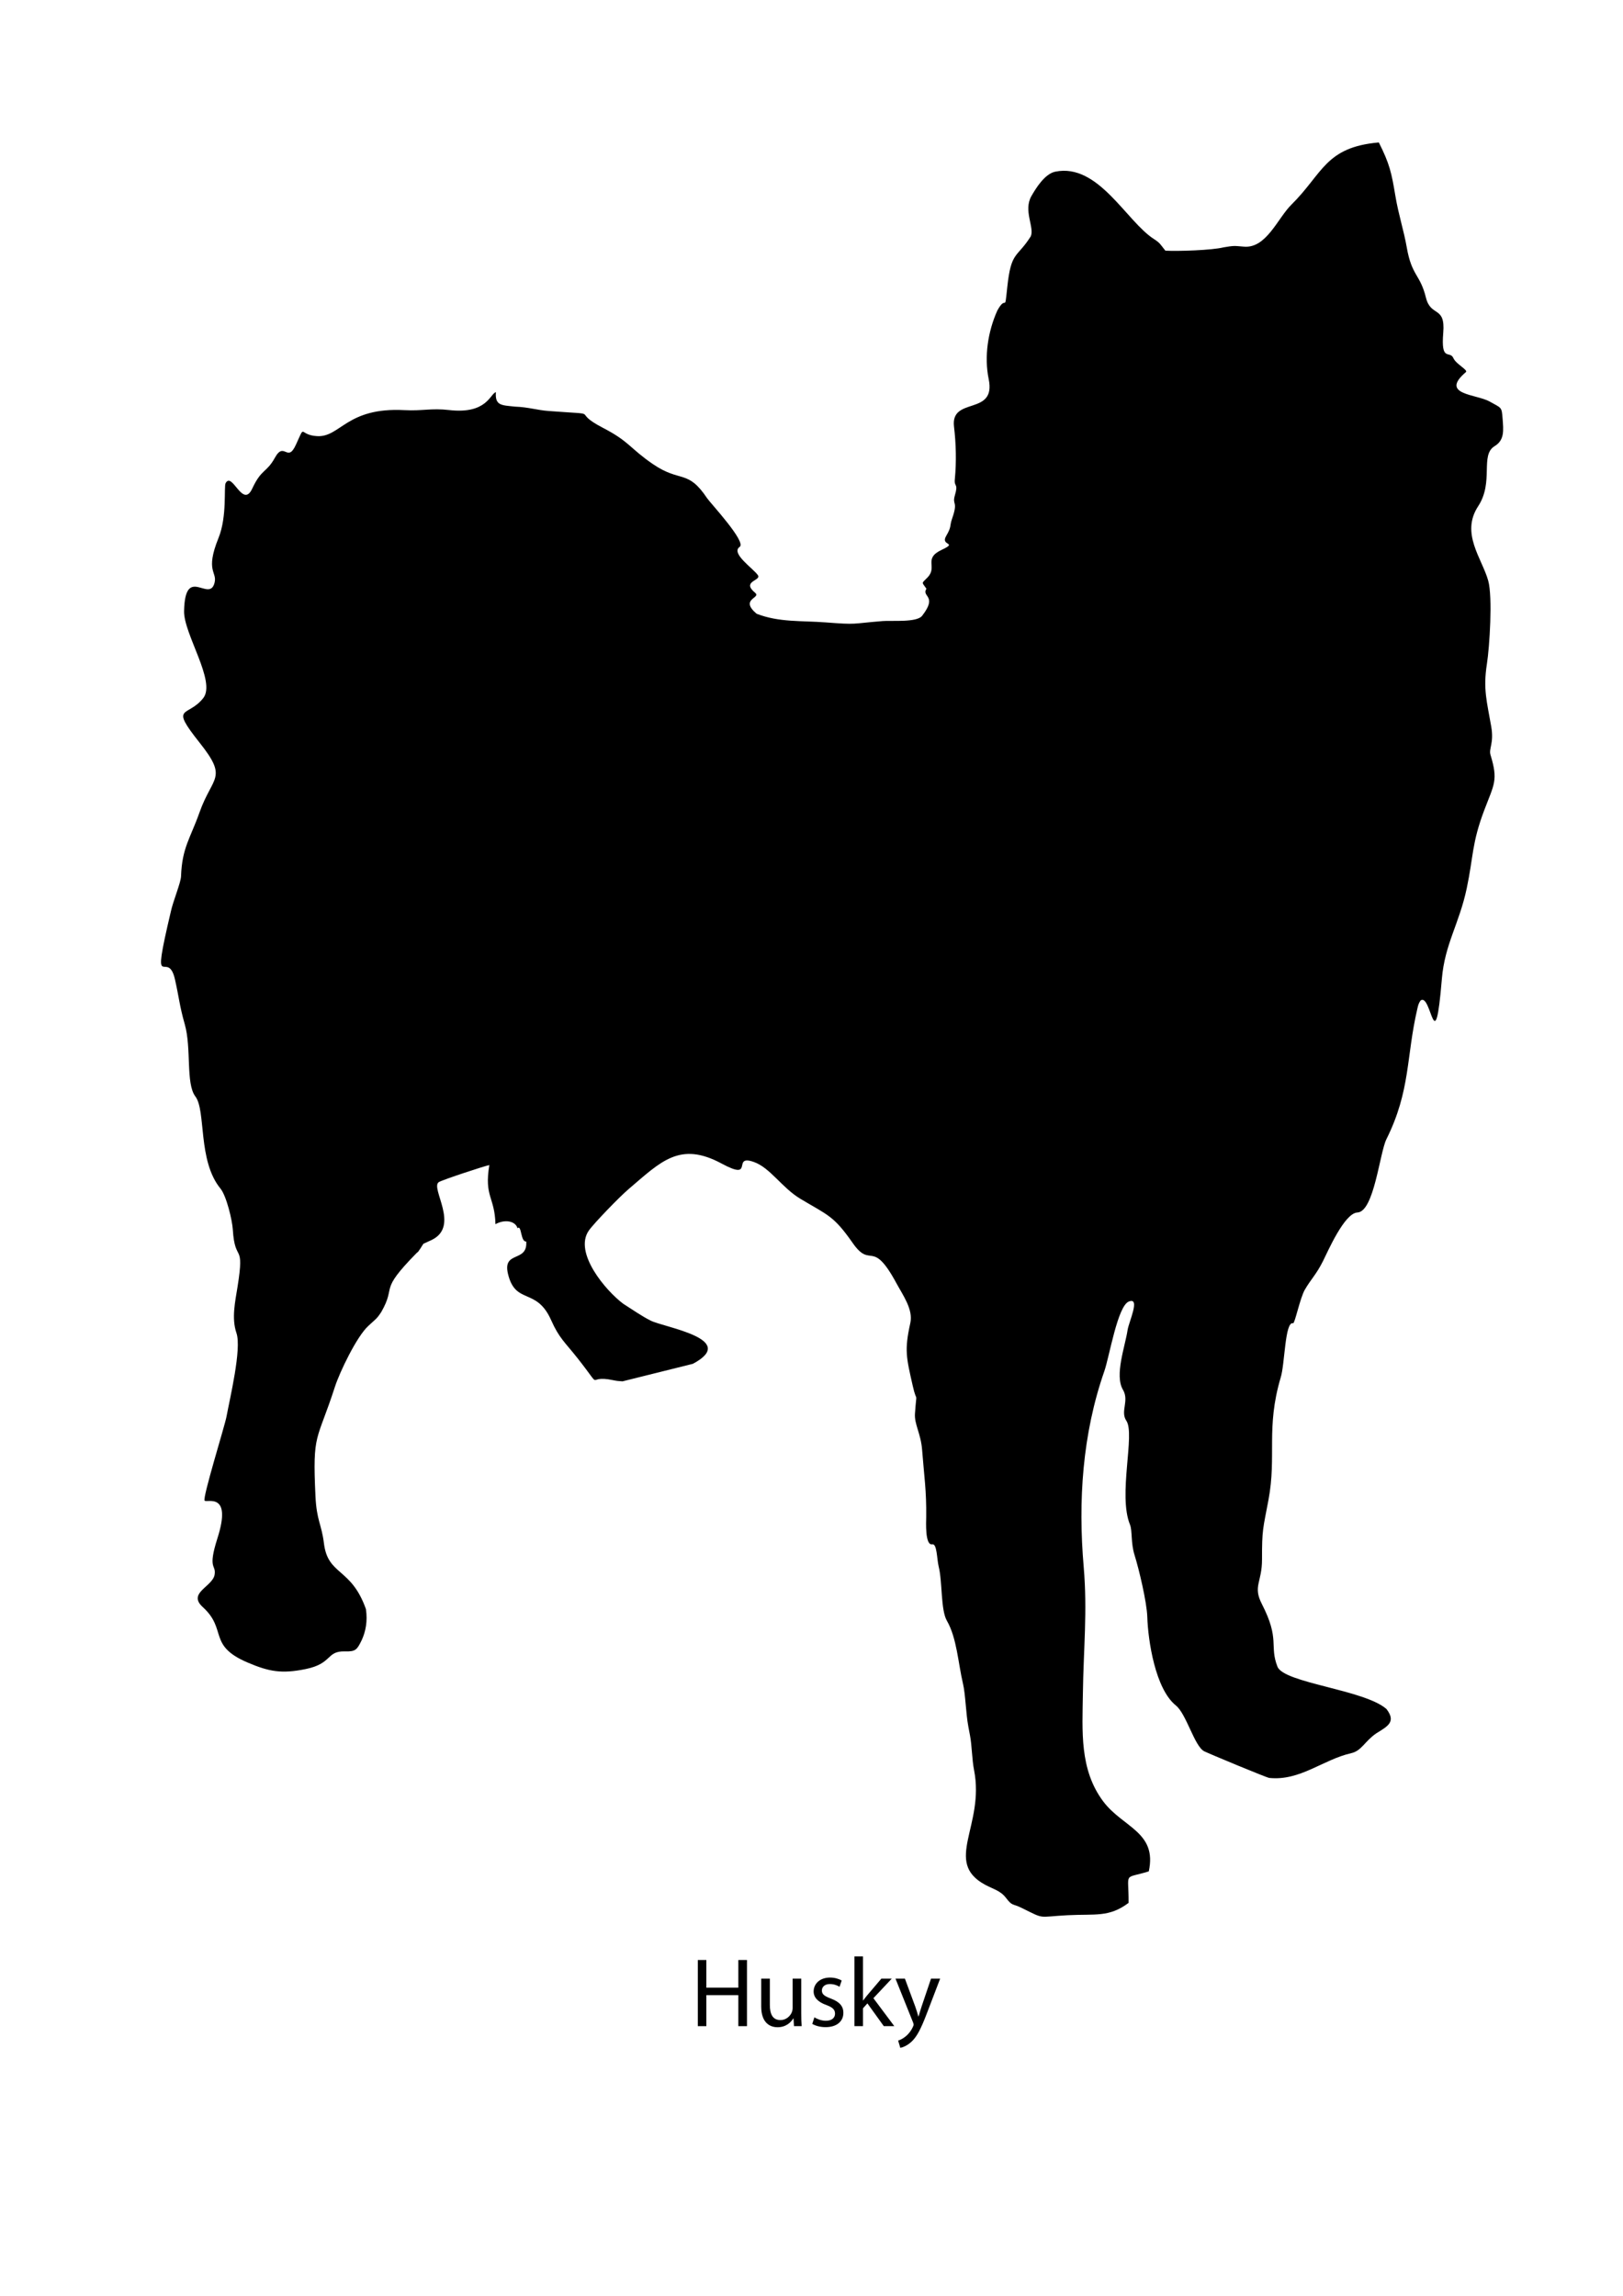 <?xml version="1.0" encoding="utf-8"?>
<!-- Generator: Adobe Illustrator 16.0.0, SVG Export Plug-In . SVG Version: 6.00 Build 0)  -->
<!DOCTYPE svg PUBLIC "-//W3C//DTD SVG 1.1//EN" "http://www.w3.org/Graphics/SVG/1.1/DTD/svg11.dtd">
<svg version="1.1" id="Layer_1" xmlns:xodm="http://www.corel.com/coreldraw/odm/2003"
	 xmlns="http://www.w3.org/2000/svg" xmlns:xlink="http://www.w3.org/1999/xlink" x="0px" y="0px" width="595.275px"
	 height="841.89px" viewBox="0 0 595.275 841.89" enable-background="new 0 0 595.275 841.89" xml:space="preserve">
<g>
	<path d="M504.735,635.655c4.312-2.656,7.4-4.257,3.78-8.95c-8.088-7.117-37.617-9.5-39.979-15.54
		c-3.035-7.753,1.015-9.874-5.701-22.937c-3.406-6.625,0.054-7.873,0.043-16.412c-0.021-11.039,0.339-10.996,2.369-21.809
		c3.041-16.213-1.005-26.244,4.46-44.796c1.568-4.803,1.528-20.782,4.563-19.968c0.644,0.175,2.524-9.22,4.318-12.313
		c2.263-3.9,4.137-5.465,6.665-10.5c1.703-3.395,7.845-17.594,12.593-17.794c6.142-0.258,8.172-21.885,10.66-26.888
		c8.9-17.892,7.197-30.063,11.33-47.786c0.331-1.408,0.415-1.91,1.183-3.062c4.042-3.082,5.214,23.306,7.822-7.95
		c1.066-12.778,6.367-20.141,9.125-33.224c2.475-11.715,1.819-16.445,6.396-28.561c3.639-9.635,5.196-10.93,2.317-20.342
		c-0.705-2.309,1.328-4.231,0.27-10.366c-1.571-9.114-3.049-13.709-1.586-23.019c0.949-6.036,2.161-24.468,0.473-30.51
		c-2.285-8.19-10.217-17.33-3.686-27.29c5.861-8.941,0.597-18.725,6.025-22.025c3.686-2.241,3.268-5.789,2.933-10.167
		c-0.335-4.348-0.36-3.731-4.781-6.22c-4.86-2.732-18.457-2.441-8.681-10.77c0.905-0.773-3.606-2.914-4.574-5.117
		c-1.328-3.029-4.631,1.614-3.726-9.307c0.837-10.073-4.555-5.603-6.359-12.918c-2.121-8.614-5.185-7.832-7.019-18.374
		c-1.096-6.276-3.02-11.967-4.177-18.896c-1.423-8.541-2.106-11.732-6.073-19.609c-19.724,1.732-20.509,11.405-32.032,22.778
		c-5.101,5.022-9.23,16.192-17.508,15.432c-3.58-0.331-3.722-0.364-7.404,0.26c-4.257,1.068-16.74,1.474-21.343,1.217
		c-1.775-2.165-1.859-2.785-4.169-4.25c-10.133-6.431-20.375-27.959-36.217-24.721c-3.894,0.795-7.16,6.18-8.743,8.932
		c-3.074,5.358,1.208,11.594-0.255,14.797c-5.104,8.079-7.192,5.259-8.611,18.667c-1.063,10.051-0.193,2.241-3.657,8.556
		c-3.445,7.717-4.85,16.848-3.15,25.136c2.798,13.653-14.066,6.196-12.724,17.402c0.757,6.338,0.917,12.997,0.298,19.302
		c-0.302,3.063,1.379,1.255,0.019,5.919c-1.065,3.664,1.277,1.938-0.975,8.405c-1.114,3.189-0.063,2.794-2.249,6.533
		c-2.14,3.649,4.49,2.156-1.546,4.994c-7.008,3.294-1.423,6.209-5.269,10.166c-2.311,2.376-2.146,1.543-0.393,4.126
		c-1.922,3.051,4.257,2.449-1.583,9.937c-1.972,2.529-11.141,1.657-14.412,1.919c-11.857,0.948-9.016,1.412-21.029,0.487
		c-8.696-0.669-17.017,0.051-25.269-3.167c-6.4-5.452,1.794-5.738-0.52-7.663c-5.239-4.358,2.405-4.417,0.989-6.487
		c-1.688-2.469-10.071-8.026-6.669-10.373c2.587-1.784-10.81-16.14-11.919-17.806c-7.208-10.804-9.714-5.586-19.898-12.545
		c-8.467-5.783-8.62-8.27-18.214-13.234c-12.938-6.696,1.2-4.646-20.066-6.245c-4.308-0.324-7.317-1.416-12.305-1.596
		c-4.872-0.537-7.386-0.278-7.011-5.292c-2.125,0.493-3.188,8.141-17.155,6.544c-6.658-0.763-9.594,0.384-16.464,0.027
		c-21.164-1.099-23.373,9.983-31.923,9.54c-6.968-0.36-4.093-4.952-7.833,3.202c-3.1,6.757-4.264-1.45-7.648,4.661
		c-3.188,5.754-4.894,3.966-8.35,11.381c-3.504,7.521-7.339-6.409-9.751-2.012c-0.713,1.304,0.6,12.172-2.598,20.066
		c-5.054,12.463-0.375,12.327-1.481,16.523c-1.946,7.412-10.817-6.86-11.163,10.352c-0.167,8.386,11.817,25.794,7.037,31.877
		c-5.716,7.273-12.556,2.236-1.346,16.354c10.559,13.3,4.737,12.094-0.047,25.616c-3.358,9.493-6.393,12.873-6.756,23.371
		c-0.08,2.351-2.922,9.127-3.722,12.865c-7.637,32.349-1.233,13.077,1.474,24.89c1.448,6.326,1.699,9.85,3.598,16.466
		c2.547,8.876,0.31,21.799,3.908,26.535c3.962,5.221,0.79,23.52,9.194,33.766c2.198,2.676,4.319,11.573,4.533,15.045
		c0.782,12.696,4.414,4.146,1.736,20.977c-0.877,5.516-2.252,11.549-0.397,16.97c1.969,5.763-2.434,24.003-3.646,30.603
		c-0.633,3.453-8.965,30.09-8.019,30.872c0.957,0.785,10.115-3.231,4.683,13.789c-3.693,11.577-0.447,9.46-1.022,13.28
		c-0.68,4.489-10.111,6.717-4.344,11.948c9.096,8.252,1.681,14.063,16.508,20.354c7.819,3.318,12.41,4.177,21.237,2.364
		c9.926-2.029,7.462-6.672,14.416-6.476c3.958,0.116,4.417-0.634,6.16-4.195c1.426-3.162,2.165-6.88,1.51-11.315
		c-5.425-15.347-13.942-12.199-15.398-24.111c-0.866-7.08-2.682-8.241-3.111-17.355c-1.121-23.66,0.521-19.567,7.168-40.139
		c1.645-5.09,7.898-18.301,12.236-22.252l2.008-1.834c1.386-1.208,1.713-1.758,2.732-3.26c5.723-10.014-1.223-7.176,12.851-21.514
		c1.175-1.197-0.226,0.709,1.543-1.83l0.658-1.077c0.073-0.116,0.273-0.263,0.328-0.561l3.206-1.481
		c10.336-5.092-0.706-19.041,2.5-21.156c1.251-0.824,17.107-6.036,18.548-6.26c-1.943,11.668,1.976,11.607,2.241,21.685
		c3.354-1.893,7.342-1.225,8.088,1.486c1.535-1.499,1.091,5.145,3.198,4.85c0.601,7.862-8.761,3.224-6.694,11.872
		c2.758,11.533,10.42,4.795,15.831,16.977c2.947,6.644,5.024,8.041,9.725,14.001c10.035,12.72,2.449,5.777,12.993,8.012
		c1.36,0.291,2.084,0.342,3.467,0.426l25.803-6.426c16.977-9.078-10.402-13.32-15.434-15.816c-3.198-1.579-7.077-4.274-10.125-6.214
		c-6.313-4.708-18.247-18.684-12.622-26.812c1.819-2.636,11.439-12.565,14.648-15.263c11.8-10.055,18.73-17.606,34.103-9.316
		c12.389,6.679,3.395-3.611,11.85-0.575c5.963,2.142,10.253,9.42,16.958,13.451c10.166,6.111,12.185,6.126,19.265,16.273
		c6.801,9.739,6.968-2.02,16.045,14.782c2.281,4.221,6.164,9.551,5.068,14.495c-2.208,9.977-1.502,12.553,0.885,23.075
		c1.67,7.35,1.48,0.589,0.814,10.209c-0.266,3.86,2.161,7.32,2.616,13.215c0.753,9.77,1.626,14.91,1.507,24.727
		c-0.022,1.55-0.499,10.489,2.219,9.962c1.765-0.342,1.667,5.349,2.361,8.168c1.394,5.644,0.706,15.867,3.006,19.854
		c3.663,6.353,4.107,15.471,5.919,23.155c0.899,3.802,1.037,10.813,1.947,15.652l0.622,3.317c0.688,3.566,0.702,8.696,1.477,12.641
		c4.01,20.353-11.392,33.669,4.024,42.03c3.173,1.721,5.614,2.132,7.71,4.864c2.391,3.111,2.273,1.947,5.712,3.643
		c8.783,4.329,5.636,3.267,16.86,2.685c10.209-0.531,15.165,0.866,22.376-4.526c0.076-11.744-2.179-8.601,7.404-11.552
		c3.147-14.487-9.565-16.092-16.74-25.697c-8.732-11.698-7.615-25.768-7.426-39.666c0.218-16.154,1.695-29.98,0.295-46.284
		c-2.085-24.221-0.478-48.75,7.575-71.804c1.844-5.282,4.846-23.886,8.979-25.52c4.38-1.739-0.022,7.51-0.462,10.472
		c-0.877,5.923-4.854,16.576-1.703,21.874c2.412,4.053-1.073,7.95,1.259,11.388c3.293,4.861-3.129,27.216,1.324,38.072
		c0.921,2.26,0.247,6.6,1.685,11.191c1.681,5.363,4.49,17.305,4.661,22.599c0.287,8.878,2.965,26.483,10.481,32.527
		c3.894,3.132,6.818,15.012,10.428,16.82c1.736,0.865,22.839,9.656,23.828,9.758c11.337,1.175,19.68-6.717,30.078-9.081
		C499.407,642.029,500.478,638.617,504.735,635.655L504.735,635.655z"/>
</g>
<g>
	<path d="M259.07,718.744v10.15h11.734v-10.15h3.168v24.261h-3.168v-11.375H259.07v11.375h-3.131v-24.261H259.07z"/>
	<path d="M293.881,738.253c0,1.8,0.036,3.383,0.144,4.751h-2.808l-0.18-2.844h-0.072c-0.828,1.404-2.664,3.239-5.759,3.239
		c-2.735,0-6.011-1.512-6.011-7.631v-10.187h3.168v9.646c0,3.312,1.008,5.544,3.887,5.544c2.124,0,3.6-1.477,4.176-2.88
		c0.18-0.468,0.288-1.044,0.288-1.62v-10.69h3.168V738.253z"/>
	<path d="M298.706,739.765c0.936,0.611,2.592,1.26,4.176,1.26c2.304,0,3.383-1.152,3.383-2.592c0-1.512-0.899-2.34-3.239-3.204
		c-3.132-1.115-4.607-2.844-4.607-4.931c0-2.808,2.268-5.111,6.012-5.111c1.764,0,3.312,0.504,4.283,1.079l-0.792,2.304
		c-0.684-0.432-1.943-1.008-3.563-1.008c-1.872,0-2.916,1.08-2.916,2.376c0,1.439,1.044,2.088,3.312,2.952
		c3.023,1.151,4.571,2.663,4.571,5.255c0,3.06-2.375,5.22-6.515,5.22c-1.908,0-3.672-0.469-4.896-1.188L298.706,739.765z"/>
	<path d="M316.527,733.574h0.071c0.433-0.612,1.044-1.368,1.548-1.979l5.111-6.012h3.815l-6.73,7.163l7.667,10.259h-3.852
		l-6.012-8.351l-1.619,1.8v6.551h-3.132v-25.557h3.132V733.574z"/>
	<path d="M331.898,725.583l3.815,10.295c0.396,1.151,0.828,2.52,1.116,3.563h0.072c0.323-1.044,0.684-2.376,1.115-3.636
		l3.456-10.223h3.348l-4.752,12.419c-2.268,5.975-3.815,9.034-5.975,10.906c-1.548,1.368-3.096,1.907-3.888,2.052l-0.792-2.664
		c0.792-0.252,1.836-0.756,2.771-1.548c0.864-0.684,1.944-1.907,2.664-3.527c0.144-0.324,0.252-0.576,0.252-0.756
		s-0.072-0.432-0.216-0.828l-6.443-16.054H331.898z"/>
</g>
</svg>
